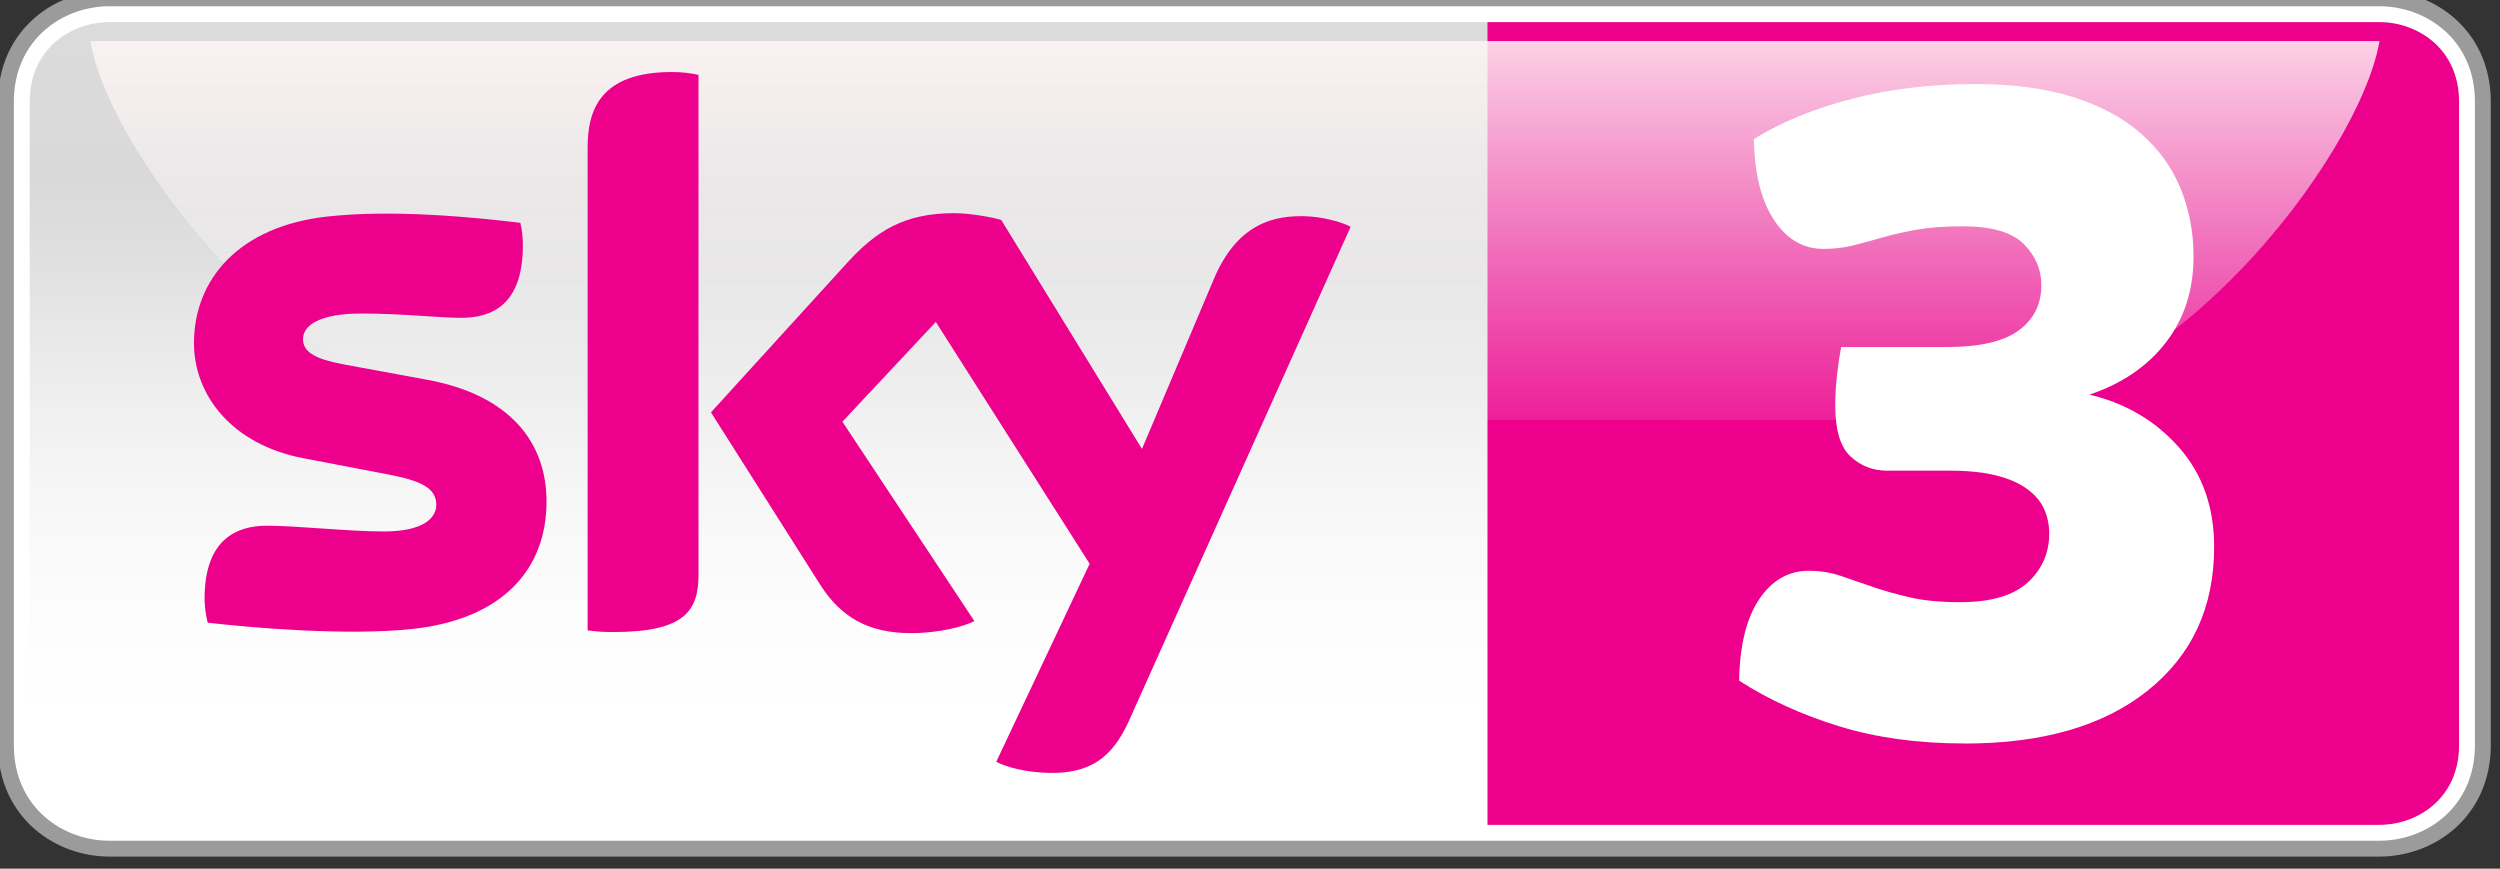 <?xml version="1.0" encoding="UTF-8" standalone="no"?>
<svg
   xmlns:dc="http://purl.org/dc/elements/1.1/"
   xmlns:cc="http://creativecommons.org/ns#"
   xmlns:rdf="http://www.w3.org/1999/02/22-rdf-syntax-ns#"
   xmlns:svg="http://www.w3.org/2000/svg"
   xmlns="http://www.w3.org/2000/svg"
   xmlns:xlink="http://www.w3.org/1999/xlink"
   xmlns:sodipodi="http://sodipodi.sourceforge.net/DTD/sodipodi-0.dtd"
   xmlns:inkscape="http://www.inkscape.org/namespaces/inkscape"
   inkscape:output_extension="org.inkscape.output.svg.inkscape"
   sodipodi:docname="Sky3_logo_2011.svg"
   version="1.0"
   inkscape:version="1.0 (4035a4fb49, 2020-05-01)"
   sodipodi:version="0.32"
   id="svg2"
   height="33.766"
   width="97.176">
  <rect width="100%" height="100%" fill="#333333" stroke="none"/>
  <defs
     id="defs4">
    <linearGradient
       id="linearGradient10738">
      <stop
         id="stop10740"
         offset="0"
         style="stop-color:#004d9d;stop-opacity:1" />
      <stop
         style="stop-color:#4976b8;stop-opacity:1"
         offset="0.5"
         id="stop10746" />
      <stop
         id="stop10742"
         offset="1"
         style="stop-color:#4875b8;stop-opacity:1" />
    </linearGradient>
    <linearGradient
       id="linearGradient2997">
      <stop
         style="stop-color:#eeeff1;stop-opacity:0.133;"
         offset="0"
         id="stop2999" />
      <stop
         style="stop-color:#fff5f5;stop-opacity:0.851;"
         offset="1"
         id="stop3001" />
    </linearGradient>
    <linearGradient
       id="linearGradient2983">
      <stop
         style="stop-color:#dbdbdb;stop-opacity:1"
         offset="0"
         id="stop2985" />
      <stop
         id="stop3656"
         offset="0.1"
         style="stop-color:#dadada;stop-opacity:1" />
      <stop
         id="stop3654"
         offset="0.2"
         style="stop-color:#d9d9d9;stop-opacity:1" />
      <stop
         id="stop3652"
         offset="0.3"
         style="stop-color:#e0e0e0;stop-opacity:1" />
      <stop
         id="stop3650"
         offset="0.4"
         style="stop-color:#e9e9e9;stop-opacity:1" />
      <stop
         id="stop3648"
         offset="0.5"
         style="stop-color:#f1f1f1;stop-opacity:1" />
      <stop
         id="stop2987"
         offset="0.6"
         style="stop-color:#f7f7f7;stop-opacity:1" />
      <stop
         id="stop2989"
         offset="0.7"
         style="stop-color:#fbfbfb;stop-opacity:1" />
      <stop
         id="stop2991"
         offset="0.8"
         style="stop-color:#fefefe;stop-opacity:1" />
      <stop
         id="stop2993"
         offset="0.9"
         style="stop-color:#ffffff;stop-opacity:1" />
      <stop
         style="stop-color:#ffffff;stop-opacity:1"
         offset="1"
         id="stop2995" />
    </linearGradient>
    <linearGradient
       id="linearGradient2808">
      <stop
         id="stop2810"
         offset="0"
         style="stop-color:#101112;stop-opacity:1" />
      <stop
         style="stop-color:#151617;stop-opacity:1;"
         offset="0.2"
         id="stop2981" />
      <stop
         style="stop-color:#1a1b1c;stop-opacity:1;"
         offset="0.4"
         id="stop2979" />
      <stop
         style="stop-color:#242526;stop-opacity:1;"
         offset="0.603"
         id="stop2977" />
      <stop
         style="stop-color:#393a3b;stop-opacity:1;"
         offset="0.8"
         id="stop2975" />
      <stop
         id="stop2812"
         offset="1"
         style="stop-color:#636364;stop-opacity:1" />
    </linearGradient>
    <inkscape:perspective
       id="perspective10"
       inkscape:persp3d-origin="372.04724 : 349.55374 : 1"
       inkscape:vp_z="744.09448 : 524.94744 : 1"
       inkscape:vp_y="0 : 1000 : 0"
       inkscape:vp_x="0 : 524.94744 : 1"
       sodipodi:type="inkscape:persp3d" />
    <inkscape:perspective
       sodipodi:type="inkscape:persp3d"
       inkscape:vp_x="0 : 524.94744 : 1"
       inkscape:vp_y="0 : 1000 : 0"
       inkscape:vp_z="744.09448 : 524.94744 : 1"
       inkscape:persp3d-origin="372.04724 : 349.55374 : 1"
       id="perspective2447" />
    <inkscape:perspective
       sodipodi:type="inkscape:persp3d"
       inkscape:vp_x="0 : -0.73365021 : 1"
       inkscape:vp_y="0 : 1000 : 0"
       inkscape:vp_z="1 : -0.73365021 : 1"
       inkscape:persp3d-origin="0.5 : -0.90031688 : 1"
       id="perspective3625" />
    <inkscape:perspective
       sodipodi:type="inkscape:persp3d"
       inkscape:vp_x="0 : -0.73365021 : 1"
       inkscape:vp_y="0 : 1000 : 0"
       inkscape:vp_z="1 : -0.73365021 : 1"
       inkscape:persp3d-origin="0.5 : -0.90031688 : 1"
       id="perspective3639" />
    <inkscape:perspective
       sodipodi:type="inkscape:persp3d"
       inkscape:vp_x="0 : -0.73365021 : 1"
       inkscape:vp_y="0 : 1000 : 0"
       inkscape:vp_z="1 : -0.73365021 : 1"
       inkscape:persp3d-origin="0.5 : -0.90031688 : 1"
       id="perspective3655" />
    <inkscape:perspective
       sodipodi:type="inkscape:persp3d"
       inkscape:vp_x="0 : -0.73365021 : 1"
       inkscape:vp_y="0 : 1000 : 0"
       inkscape:vp_z="1 : -0.73365021 : 1"
       inkscape:persp3d-origin="0.5 : -0.90031688 : 1"
       id="perspective3109" />
    <linearGradient
       y2="1092.357"
       x2="468"
       y1="1192.362"
       x1="468"
       gradientUnits="userSpaceOnUse"
       id="linearGradient2889-1"
       xlink:href="#linearGradient2808-7"
       inkscape:collect="always"
       gradientTransform="translate(-379.159,-3.205)" />
    <linearGradient
       id="linearGradient2808-7"
       inkscape:collect="always">
      <stop
         id="stop2810-4"
         offset="0"
         style="stop-color:#101112;stop-opacity:1" />
      <stop
         id="stop2812-0"
         offset="1"
         style="stop-color:#636364;stop-opacity:1" />
    </linearGradient>
    <inkscape:perspective
       sodipodi:type="inkscape:persp3d"
       inkscape:vp_x="0 : -0.73365021 : 1"
       inkscape:vp_y="0 : 1000 : 0"
       inkscape:vp_z="1 : -0.73365021 : 1"
       inkscape:persp3d-origin="0.5 : -0.90031688 : 1"
       id="perspective2926" />
    <inkscape:perspective
       sodipodi:type="inkscape:persp3d"
       inkscape:vp_x="0 : -0.73365021 : 1"
       inkscape:vp_y="0 : 1000 : 0"
       inkscape:vp_z="1 : -0.73365021 : 1"
       inkscape:persp3d-origin="0.5 : -0.90031688 : 1"
       id="perspective2957" />
    <linearGradient
       y2="1299.362"
       x2="630"
       y1="1087.362"
       x1="630"
       gradientUnits="userSpaceOnUse"
       id="linearGradient3015"
       xlink:href="#linearGradient2983"
       inkscape:collect="always" />
    <inkscape:perspective
       sodipodi:type="inkscape:persp3d"
       inkscape:vp_x="0 : -0.73365021 : 1"
       inkscape:vp_y="0 : 1000 : 0"
       inkscape:vp_z="1 : -0.73365021 : 1"
       inkscape:persp3d-origin="0.5 : -0.90031688 : 1"
       id="perspective2868" />
    <linearGradient
       y2="1092.362"
       x2="1265"
       y1="1192.362"
       x1="1265"
       gradientUnits="userSpaceOnUse"
       id="linearGradient3646"
       xlink:href="#linearGradient2997"
       inkscape:collect="always" />
    <linearGradient
       inkscape:collect="always"
       xlink:href="#linearGradient2792"
       id="linearGradient4102"
       gradientUnits="userSpaceOnUse"
       x1="1265"
       y1="1192.362"
       x2="1265"
       y2="1092.362" />
    <linearGradient
       inkscape:collect="always"
       xlink:href="#linearGradient4078"
       id="linearGradient4100"
       gradientUnits="userSpaceOnUse"
       x1="767.251"
       y1="1297.88"
       x2="767.251"
       y2="1087.127" />
    <linearGradient
       gradientTransform="translate(-21.173,222.741)"
       inkscape:collect="always"
       xlink:href="#linearGradient2808-0"
       id="linearGradient4098"
       gradientUnits="userSpaceOnUse"
       x1="468"
       y1="1192.362"
       x2="468"
       y2="1092.357" />
    <linearGradient
       inkscape:collect="always"
       xlink:href="#linearGradient4078"
       id="linearGradient4084"
       x1="767.251"
       y1="1297.88"
       x2="767.251"
       y2="1087.127"
       gradientUnits="userSpaceOnUse" />
    <linearGradient
       inkscape:collect="always"
       xlink:href="#linearGradient3110"
       id="linearGradient3984"
       gradientUnits="userSpaceOnUse"
       gradientTransform="matrix(0,-26.068,-26.068,0,745.822,547.257)"
       spreadMethod="pad"
       x1="0"
       y1="0"
       x2="1"
       y2="0" />
    <inkscape:perspective
       id="perspective3961"
       inkscape:persp3d-origin="0.5 : -0.90031688 : 1"
       inkscape:vp_z="1 : -0.73365021 : 1"
       inkscape:vp_y="0 : 1000 : 0"
       inkscape:vp_x="0 : -0.73365021 : 1"
       sodipodi:type="inkscape:persp3d" />
    <linearGradient
       id="linearGradient2808-0"
       inkscape:collect="always">
      <stop
         id="stop2810-5"
         offset="0"
         style="stop-color: rgb(39, 39, 39); stop-opacity: 1;" />
      <stop
         id="stop2812-9"
         offset="1"
         style="stop-color: rgb(148, 148, 148); stop-opacity: 1;" />
    </linearGradient>
    <linearGradient
       id="linearGradient2792"
       inkscape:collect="always">
      <stop
         id="stop2794"
         offset="0"
         style="stop-color: rgb(95, 138, 197); stop-opacity: 1;" />
      <stop
         id="stop2796"
         offset="1"
         style="stop-color: rgb(147, 188, 221); stop-opacity: 1;" />
    </linearGradient>
    <inkscape:perspective
       id="perspective10-2"
       inkscape:persp3d-origin="372.04724 : 349.55374 : 1"
       inkscape:vp_z="744.09448 : 524.94744 : 1"
       inkscape:vp_y="0 : 1000 : 0"
       inkscape:vp_x="0 : 524.94744 : 1"
       sodipodi:type="inkscape:persp3d" />
    <inkscape:perspective
       sodipodi:type="inkscape:persp3d"
       inkscape:vp_x="0 : 524.94744 : 1"
       inkscape:vp_y="0 : 1000 : 0"
       inkscape:vp_z="744.09448 : 524.94744 : 1"
       inkscape:persp3d-origin="372.04724 : 349.55374 : 1"
       id="perspective2447-0" />
    <linearGradient
       y2="1092.357"
       x2="468"
       y1="1192.362"
       x1="468"
       gradientUnits="userSpaceOnUse"
       id="linearGradient2889"
       xlink:href="#linearGradient2808-0"
       inkscape:collect="always" />
    <linearGradient
       y2="1092.362"
       x2="1265"
       y1="1192.362"
       x1="1265"
       gradientUnits="userSpaceOnUse"
       id="linearGradient2893"
       xlink:href="#linearGradient2792"
       inkscape:collect="always" />
    <inkscape:perspective
       sodipodi:type="inkscape:persp3d"
       inkscape:vp_x="0 : -0.73365021 : 1"
       inkscape:vp_y="0 : 1000 : 0"
       inkscape:vp_z="1 : -0.73365021 : 1"
       inkscape:persp3d-origin="0.5 : -0.90031688 : 1"
       id="perspective3625-4" />
    <inkscape:perspective
       sodipodi:type="inkscape:persp3d"
       inkscape:vp_x="0 : -0.73365021 : 1"
       inkscape:vp_y="0 : 1000 : 0"
       inkscape:vp_z="1 : -0.73365021 : 1"
       inkscape:persp3d-origin="0.5 : -0.90031688 : 1"
       id="perspective3639-7" />
    <inkscape:perspective
       sodipodi:type="inkscape:persp3d"
       inkscape:vp_x="0 : -0.73365021 : 1"
       inkscape:vp_y="0 : 1000 : 0"
       inkscape:vp_z="1 : -0.73365021 : 1"
       inkscape:persp3d-origin="0.5 : -0.90031688 : 1"
       id="perspective3655-8" />
    <inkscape:perspective
       id="perspective2824"
       inkscape:persp3d-origin="0.5 : -0.90031688 : 1"
       inkscape:vp_z="1 : -0.73365021 : 1"
       inkscape:vp_y="0 : 1000 : 0"
       inkscape:vp_x="0 : -0.73365021 : 1"
       sodipodi:type="inkscape:persp3d" />
    <clipPath
       id="clipPath2832"
       clipPathUnits="userSpaceOnUse">
      <path
         id="path2834"
         d="M 0,0 H 841.89 V 595.276 H 0 Z" />
    </clipPath>
    <clipPath
       id="clipPath2846"
       clipPathUnits="userSpaceOnUse">
      <path
         id="path2848"
         d="M 0,0 H 841.89 V 595.276 H 0 Z" />
    </clipPath>
    <clipPath
       id="clipPath2938"
       clipPathUnits="userSpaceOnUse">
      <path
         id="path2940"
         d="M 0,0 H 841.89 V 595.276 H 0 Z" />
    </clipPath>
    <clipPath
       id="clipPath2982"
       clipPathUnits="userSpaceOnUse">
      <path
         id="path2984"
         d="M 0,0 H 841.89 V 595.276 H 0 Z" />
    </clipPath>
    <clipPath
       id="clipPath3000"
       clipPathUnits="userSpaceOnUse">
      <path
         id="path3002"
         d="M 0,0 H 841.89 V 595.276 H 0 Z" />
    </clipPath>
    <clipPath
       id="clipPath3024"
       clipPathUnits="userSpaceOnUse">
      <path
         id="path3026"
         d="M 0,0 H 841.89 V 595.276 H 0 Z" />
    </clipPath>
    <clipPath
       id="clipPath3064"
       clipPathUnits="userSpaceOnUse">
      <path
         id="path3066"
         d="m 679.851,520.147 h 122.354 v 27.825 H 679.851 Z" />
    </clipPath>
    <clipPath
       id="clipPath3072"
       clipPathUnits="userSpaceOnUse">
      <path
         id="path3074"
         d="M 679.851,547.973 H 802.205 V 520.147 H 679.851 Z" />
    </clipPath>
    <clipPath
       id="clipPath3076"
       clipPathUnits="userSpaceOnUse">
      <path
         id="path3078"
         d="m 679.851,520.147 h 122.354 v 27.826 H 679.851 Z" />
    </clipPath>
    <clipPath
       id="clipPath3096"
       clipPathUnits="userSpaceOnUse">
      <path
         id="path3098"
         d="M 730.595,547.258 V 521.19 l 30.454,-0.001 v 26.069 z" />
    </clipPath>
    <clipPath
       id="clipPath3106"
       clipPathUnits="userSpaceOnUse">
      <path
         id="path3108"
         d="M 0,-0.584 H 1 V 0.584 H 0 Z" />
    </clipPath>
    <linearGradient
       id="linearGradient3110"
       spreadMethod="pad"
       gradientTransform="matrix(0,-26.068,-26.068,0,745.822,547.257)"
       gradientUnits="userSpaceOnUse"
       y2="0"
       x2="1"
       y1="0"
       x1="0">
      <stop
         id="stop3112"
         offset="0"
         style="stop-opacity: 1; stop-color: rgb(0, 95, 173);" />
      <stop
         id="stop3114"
         offset="0.533"
         style="stop-opacity: 1; stop-color: rgb(74, 120, 188);" />
      <stop
         id="stop3116"
         offset="1"
         style="stop-opacity: 1; stop-color: rgb(0, 95, 174);" />
    </linearGradient>
    <clipPath
       id="clipPath3124"
       clipPathUnits="userSpaceOnUse">
      <path
         id="path3126"
         d="m 679.851,520.147 h 122.354 v 27.825 H 679.851 Z" />
    </clipPath>
    <clipPath
       id="clipPath3132"
       clipPathUnits="userSpaceOnUse">
      <path
         id="path3134"
         d="M 682.899,546.71 H 798.834 V 534.782 H 682.899 Z" />
    </clipPath>
    <clipPath
       id="clipPath3136"
       clipPathUnits="userSpaceOnUse">
      <path
         id="path3138"
         d="M 682.899,546.71 H 798.834 V 534.782 H 682.899 Z" />
    </clipPath>
    <clipPath
       id="clipPath3140"
       clipPathUnits="userSpaceOnUse">
      <path
         id="path3142"
         d="M 682.899,534.783 H 798.834 V 546.71 H 682.899 Z" />
    </clipPath>
    <clipPath
       id="clipPath3144"
       clipPathUnits="userSpaceOnUse">
      <path
         id="path3146"
         d="M -0.015,-9.154 H 0.941 V 9.154 H -0.015 Z" />
    </clipPath>
    <linearGradient
       id="linearGradient3148"
       spreadMethod="pad"
       gradientTransform="matrix(0,-13.298,-13.298,0,797.305,546.987)"
       gradientUnits="userSpaceOnUse"
       y2="0"
       x2="1"
       y1="0"
       x1="0">
      <stop
         id="stop3150"
         offset="0"
         style="stop-opacity: 1; stop-color: rgb(255, 255, 255);" />
      <stop
         id="stop3152"
         offset="1"
         style="stop-opacity: 1; stop-color: rgb(0, 0, 0);" />
    </linearGradient>
    <mask
       id="mask3154"
       height="1"
       width="1"
       y="0"
       x="0"
       maskUnits="userSpaceOnUse">
      <g
         id="g3156">
        <g
           id="g3158"
           clip-path="url(#clipPath3132)"
           style="opacity:0.6">
          <path
             id="path3160"
             style="fill:#000000;fill-opacity:1;fill-rule:nonzero;stroke:none"
             d="M 682.899,546.71 H 798.834 V 534.783 H 682.899 Z" />
          <g
             id="g3162">
            <g
               id="g3164" />
            <g
               id="g3166">
              <g
                 id="g3168"
                 clip-path="url(#clipPath3136)">
                <g
                   id="g3170">
                  <g
                     id="g3172"
                     clip-path="url(#clipPath3140)">
                    <g
                       id="g3174">
                      <g
                         id="g3176">
                        <g
                           id="g3178"
                           clip-path="url(#clipPath3144)">
                          <path
                             id="path3180"
                             style="fill:url(#linearGradient3148) #000000;stroke:none"
                             d="M 682.899,534.783 H 798.834 V 546.71 H 682.899 Z" />
                        </g>
                      </g>
                    </g>
                  </g>
                </g>
              </g>
            </g>
          </g>
        </g>
      </g>
    </mask>
    <clipPath
       id="clipPath3186"
       clipPathUnits="userSpaceOnUse">
      <path
         id="path3188"
         d="M 682.899,546.71 H 798.834 V 534.782 H 682.899 Z" />
    </clipPath>
    <clipPath
       id="clipPath3190"
       clipPathUnits="userSpaceOnUse">
      <path
         id="path3192"
         d="m 682.899,534.782 h 115.935 v 11.927 H 682.899 Z" />
    </clipPath>
    <clipPath
       id="clipPath3222"
       clipPathUnits="userSpaceOnUse">
      <path
         id="path3224"
         d="M 352.441,44.41 H 813.543 V 259.843 H 352.441 Z" />
    </clipPath>
    <clipPath
       id="clipPath3234"
       clipPathUnits="userSpaceOnUse">
      <path
         id="path3236"
         d="M 0,0 H 841.89 V 595.276 H 0 Z" />
    </clipPath>
    <clipPath
       id="clipPath3254"
       clipPathUnits="userSpaceOnUse">
      <path
         id="path3256"
         d="M 0,0 H 841.89 V 595.276 H 0 Z" />
    </clipPath>
    <clipPath
       id="clipPath3306"
       clipPathUnits="userSpaceOnUse">
      <path
         id="path3308"
         d="M 0,0 H 841.89 V 595.276 H 0 Z" />
    </clipPath>
    <inkscape:perspective
       sodipodi:type="inkscape:persp3d"
       inkscape:vp_x="0 : 524.94744 : 1"
       inkscape:vp_y="0 : 1000 : 0"
       inkscape:vp_z="744.09448 : 524.94744 : 1"
       inkscape:persp3d-origin="372.04724 : 349.55374 : 1"
       id="perspective10-8" />
    <linearGradient
       inkscape:collect="always"
       id="linearGradient4078">
      <stop
         style="stop-color: rgb(0, 95, 174); stop-opacity: 1;"
         offset="0"
         id="stop4080" />
      <stop
         style="stop-color: rgb(72, 120, 188); stop-opacity: 1;"
         offset="1"
         id="stop4082" />
    </linearGradient>
    <inkscape:perspective
       sodipodi:type="inkscape:persp3d"
       inkscape:vp_x="0 : -0.73365021 : 1"
       inkscape:vp_y="0 : 1000 : 0"
       inkscape:vp_z="1 : -0.73365021 : 1"
       inkscape:persp3d-origin="0.5 : -0.90031688 : 1"
       id="perspective10704" />
    <inkscape:perspective
       sodipodi:type="inkscape:persp3d"
       inkscape:vp_x="0 : -0.73365021 : 1"
       inkscape:vp_y="0 : 1000 : 0"
       inkscape:vp_z="1 : -0.73365021 : 1"
       inkscape:persp3d-origin="0.5 : -0.90031688 : 1"
       id="perspective10732" />
    <clipPath
       id="clipPath3104"
       clipPathUnits="userSpaceOnUse">
      <path
         id="path3106"
         d="M 616.664,520.552 H 799.37 v 27.419 H 616.664 Z" />
    </clipPath>
    <inkscape:perspective
       id="perspective3575"
       inkscape:persp3d-origin="0.5 : -0.90031688 : 1"
       inkscape:vp_z="1 : -0.73365021 : 1"
       inkscape:vp_y="0 : 1000 : 0"
       inkscape:vp_x="0 : -0.73365021 : 1"
       sodipodi:type="inkscape:persp3d" />
    <inkscape:perspective
       id="perspective4001"
       inkscape:persp3d-origin="0.5 : -0.90031688 : 1"
       inkscape:vp_z="1 : -0.73365021 : 1"
       inkscape:vp_y="0 : 1000 : 0"
       inkscape:vp_x="0 : -0.73365021 : 1"
       sodipodi:type="inkscape:persp3d" />
    <inkscape:perspective
       id="perspective3985"
       inkscape:persp3d-origin="0.5 : -0.90031688 : 1"
       inkscape:vp_z="1 : -0.73365021 : 1"
       inkscape:vp_y="0 : 1000 : 0"
       inkscape:vp_x="0 : -0.73365021 : 1"
       sodipodi:type="inkscape:persp3d" />
    <linearGradient
       id="linearGradient2792-0"
       inkscape:collect="always">
      <stop
         id="stop2794-4"
         offset="0"
         style="stop-color: rgb(95, 138, 197); stop-opacity: 1;" />
      <stop
         id="stop2796-8"
         offset="1"
         style="stop-color: rgb(147, 188, 221); stop-opacity: 1;" />
    </linearGradient>
    <linearGradient
       inkscape:collect="always"
       xlink:href="#linearGradient2792-0"
       id="linearGradient4102-3"
       gradientUnits="userSpaceOnUse"
       x1="1265"
       y1="1192.362"
       x2="1265"
       y2="1092.362" />
    <linearGradient
       inkscape:collect="always"
       id="linearGradient4078-7">
      <stop
         style="stop-color: rgb(0, 95, 174); stop-opacity: 1;"
         offset="0"
         id="stop4080-2" />
      <stop
         style="stop-color: rgb(72, 120, 188); stop-opacity: 1;"
         offset="1"
         id="stop4082-3" />
    </linearGradient>
    <linearGradient
       inkscape:collect="always"
       xlink:href="#linearGradient4078-7"
       id="linearGradient4100-9"
       gradientUnits="userSpaceOnUse"
       x1="767.251"
       y1="1297.88"
       x2="767.251"
       y2="1087.127" />
    <linearGradient
       id="linearGradient2808-2"
       inkscape:collect="always">
      <stop
         id="stop2810-3"
         offset="0"
         style="stop-color: rgb(39, 39, 39); stop-opacity: 1;" />
      <stop
         id="stop2812-3"
         offset="1"
         style="stop-color: rgb(148, 148, 148); stop-opacity: 1;" />
    </linearGradient>
    <linearGradient
       inkscape:collect="always"
       xlink:href="#linearGradient2808-2"
       id="linearGradient4098-1"
       gradientUnits="userSpaceOnUse"
       x1="468"
       y1="1192.362"
       x2="468"
       y2="1092.357" />
    <inkscape:perspective
       id="perspective3897"
       inkscape:persp3d-origin="0.5 : -0.90031688 : 1"
       inkscape:vp_z="1 : -0.73365021 : 1"
       inkscape:vp_y="0 : 1000 : 0"
       inkscape:vp_x="0 : -0.73365021 : 1"
       sodipodi:type="inkscape:persp3d" />
    <inkscape:perspective
       id="perspective3843"
       inkscape:persp3d-origin="0.5 : -0.90031688 : 1"
       inkscape:vp_z="1 : -0.73365021 : 1"
       inkscape:vp_y="0 : 1000 : 0"
       inkscape:vp_x="0 : -0.73365021 : 1"
       sodipodi:type="inkscape:persp3d" />
    <inkscape:perspective
       sodipodi:type="inkscape:persp3d"
       inkscape:vp_x="0 : 524.94744 : 1"
       inkscape:vp_y="0 : 1000 : 0"
       inkscape:vp_z="744.09448 : 524.94744 : 1"
       inkscape:persp3d-origin="372.04724 : 349.55374 : 1"
       id="perspective3856" />
    <inkscape:perspective
       id="perspective4001-5"
       inkscape:persp3d-origin="0.5 : -0.90031688 : 1"
       inkscape:vp_z="1 : -0.73365021 : 1"
       inkscape:vp_y="0 : 1000 : 0"
       inkscape:vp_x="0 : -0.73365021 : 1"
       sodipodi:type="inkscape:persp3d" />
    <inkscape:perspective
       id="perspective3985-2"
       inkscape:persp3d-origin="0.5 : -0.90031688 : 1"
       inkscape:vp_z="1 : -0.73365021 : 1"
       inkscape:vp_y="0 : 1000 : 0"
       inkscape:vp_x="0 : -0.73365021 : 1"
       sodipodi:type="inkscape:persp3d" />
    <linearGradient
       id="linearGradient2792-8"
       inkscape:collect="always">
      <stop
         id="stop2794-9"
         offset="0"
         style="stop-color: rgb(95, 138, 197); stop-opacity: 1;" />
      <stop
         id="stop2796-6"
         offset="1"
         style="stop-color: rgb(147, 188, 221); stop-opacity: 1;" />
    </linearGradient>
    <linearGradient
       inkscape:collect="always"
       xlink:href="#linearGradient2792-8"
       id="linearGradient4102-5"
       gradientUnits="userSpaceOnUse"
       x1="1265"
       y1="1192.362"
       x2="1265"
       y2="1092.362" />
    <linearGradient
       inkscape:collect="always"
       id="linearGradient4078-1">
      <stop
         style="stop-color: rgb(0, 95, 174); stop-opacity: 1;"
         offset="0"
         id="stop4080-0" />
      <stop
         style="stop-color: rgb(72, 120, 188); stop-opacity: 1;"
         offset="1"
         id="stop4082-39" />
    </linearGradient>
    <linearGradient
       inkscape:collect="always"
       xlink:href="#linearGradient4078-1"
       id="linearGradient4100-5"
       gradientUnits="userSpaceOnUse"
       x1="767.251"
       y1="1297.88"
       x2="767.251"
       y2="1087.127" />
    <linearGradient
       id="linearGradient2808-08"
       inkscape:collect="always">
      <stop
         id="stop2810-0"
         offset="0"
         style="stop-color: rgb(39, 39, 39); stop-opacity: 1;" />
      <stop
         id="stop2812-1"
         offset="1"
         style="stop-color: rgb(148, 148, 148); stop-opacity: 1;" />
    </linearGradient>
    <linearGradient
       inkscape:collect="always"
       xlink:href="#linearGradient2808-08"
       id="linearGradient4098-9"
       gradientUnits="userSpaceOnUse"
       x1="468"
       y1="1192.362"
       x2="468"
       y2="1092.357" />
    <inkscape:perspective
       id="perspective3897-0"
       inkscape:persp3d-origin="0.5 : -0.90031688 : 1"
       inkscape:vp_z="1 : -0.73365021 : 1"
       inkscape:vp_y="0 : 1000 : 0"
       inkscape:vp_x="0 : -0.73365021 : 1"
       sodipodi:type="inkscape:persp3d" />
    <inkscape:perspective
       id="perspective3843-3"
       inkscape:persp3d-origin="0.5 : -0.90031688 : 1"
       inkscape:vp_z="1 : -0.73365021 : 1"
       inkscape:vp_y="0 : 1000 : 0"
       inkscape:vp_x="0 : -0.73365021 : 1"
       sodipodi:type="inkscape:persp3d" />
    <inkscape:perspective
       sodipodi:type="inkscape:persp3d"
       inkscape:vp_x="0 : 524.94744 : 1"
       inkscape:vp_y="0 : 1000 : 0"
       inkscape:vp_z="744.09448 : 524.94744 : 1"
       inkscape:persp3d-origin="372.04724 : 349.55374 : 1"
       id="perspective3856-6" />
  </defs>
  <sodipodi:namedview
     inkscape:document-rotation="0"
     inkscape:window-maximized="1"
     inkscape:window-y="-8"
     inkscape:window-x="-8"
     inkscape:window-height="706"
     inkscape:window-width="1360"
     inkscape:guide-bbox="true"
     showguides="true"
     showgrid="false"
     inkscape:current-layer="g3003"
     inkscape:document-units="px"
     inkscape:cy="20.845253"
     inkscape:cx="65.340538"
     inkscape:zoom="3.9999998"
     inkscape:pageshadow="2"
     inkscape:pageopacity="0.0"
     objecttolerance="10"
     guidetolerance="10"
     gridtolerance="10000"
     borderopacity="1.0"
     bordercolor="#666666"
     pagecolor="#ffffff"
     id="base">
    <inkscape:grid
       originy="-0.645"
       originx="-1.237"
       snapvisiblegridlinesonly="true"
       empspacing="5"
       enabled="true"
       visible="true"
       id="grid2455"
       type="xygrid" />
  </sodipodi:namedview>
  <g
     transform="translate(-201.765,-813.017)"
     id="layer1"
     inkscape:groupmode="layer"
     inkscape:label="Layer 1">
    <g
       transform="matrix(0.153,0,0,0.153,176.199,690.043)"
       id="g2874">
      <g
         transform="matrix(0.825,0,0,0.825,35.849,175.838)"
         id="g3003">
        <g
           transform="matrix(1.166,0,0,1.166,-116.259,-499.944)"
           id="g2932"
           style="fill:#9d9d9d;fill-opacity:1;stroke:#000000;stroke-width:16.763">
          <path
             sodipodi:nodetypes="ccccccccc"
             d="m 265,1087.362 c 10,0 589.592,0 599.592,0 10,0 21,7 21,21 v 170 c 0,14 -11,21 -21,21 -10,0 -589.592,0 -599.592,0 -10,0 -21,-7 -21,-21 v -170 c 0,-14 11,-21 21,-21 z"
             style="fill:#9b9b9b;fill-opacity:1;fill-rule:evenodd;stroke:#9b9b9b;stroke-width:16.763;stroke-opacity:1"
             id="path2963" />
          <path
             id="path2938"
             style="fill:#ffffff;fill-opacity:1;fill-rule:evenodd;stroke:#ffffff;stroke-width:8.382;stroke-opacity:1"
             d="m 265,1087.362 c 10,0 589.592,0 599.592,0 10,0 21,7 21,21 v 170 c 0,14 -11,21 -21,21 -10,0 -589.592,0 -599.592,0 -10,0 -21,-7 -21,-21 v -170 c 0,-14 11,-21 21,-21 z"
             sodipodi:nodetypes="ccccccccc" />
        </g>
        <g
           id="g2888"
           transform="matrix(1.166,0,0,1.166,-116.259,-499.944)">
          <path
             style="fill:url(#linearGradient3015);fill-opacity:1;fill-rule:evenodd;stroke:none"
             d="m 629,1299.362 1,-1 v -210 l -1,-1 H 265 c -10,0 -21,7 -21,21 v 170 c 0,14 11,21 21,21 z"
             id="path2780"
             sodipodi:nodetypes="ccccccccc" />
          <path
             sodipodi:nodetypes="ccccccc"
             id="path2774"
             d="m 629,1299.362 v -212 h 235.592 c 10,0 21,7 21,21 v 170 c 0,14 -11,21 -21,21 z"
             style="fill:#ed008c;fill-opacity:1;fill-rule:evenodd;stroke:none" />
          <path
             sodipodi:nodetypes="cccc"
             d="m 374.389,1192.362 c -57,0 -109.336,-69.911 -114.389,-100 h 604.586 c -5.054,30.089 -57.054,100.089 -114.054,100.089"
             style="fill:url(#linearGradient3646);fill-opacity:1;fill-rule:evenodd;stroke:none"
             id="path2776" />
          <path
             id="path2782"
             style="fill:#ed008c;fill-opacity:1;fill-rule:nonzero;stroke:none"
             d="m 420.624,1233.296 c 0,9.673 -3.784,15.15 -22.536,15.15 -2.467,0 -4.606,-0.132 -6.744,-0.444 v -127.635 c 0,-9.689 3.29,-19.822 22.207,-19.822 2.467,0 4.771,0.23 7.074,0.757 z m -40.138,-19.312 c 0,17.947 -11.679,31.074 -35.367,33.64 -17.272,1.859 -42.276,-0.296 -54.12,-1.645 -0.493,-1.974 -0.823,-4.376 -0.823,-6.317 0,-15.677 8.389,-19.296 16.45,-19.296 8.225,0 21.22,1.513 30.926,1.513 10.528,0 13.818,-3.619 13.818,-7.057 0,-4.507 -4.277,-6.366 -12.502,-7.962 l -22.701,-4.343 c -18.753,-3.619 -28.787,-16.598 -28.787,-30.383 0,-16.812 11.844,-30.844 35.203,-33.426 17.601,-1.941 39.151,0.23 50.995,1.661 0.493,2.023 0.658,3.981 0.658,6.004 0,15.693 -8.225,19.082 -16.285,19.082 -5.922,0 -15.463,-1.135 -26.32,-1.135 -11.021,0 -15.463,3.076 -15.463,6.761 0,3.882 4.277,5.461 11.021,6.728 l 21.714,3.997 c 22.043,4.03 31.584,16.647 31.584,32.176 m 118.769,68.728 c 2.467,1.283 7.402,2.78 13.818,2.928 10.857,0.247 16.779,-3.899 21.22,-13.719 l 58.562,-130.514 c -2.303,-1.267 -7.731,-2.714 -12.173,-2.78 -7.402,-0.148 -17.601,1.349 -24.017,16.746 l -18.917,44.711 -37.177,-60.47 c -2.467,-0.74 -8.225,-1.793 -12.502,-1.793 -13.16,0 -20.562,4.787 -28.129,13.045 l -36.025,39.562 28.952,45.682 c 5.428,8.357 12.502,12.617 23.852,12.617 7.567,0 13.818,-1.727 16.779,-3.158 l -34.874,-52.673 24.675,-26.353 40.631,63.875" />
          <g
             inkscape:label="Layer 1"
             id="layer1-6"
             transform="matrix(6.546,0,0,6.546,-2447.796,-4008.771)">
            <path
               id="path3811-2"
               style="fill:#ffffff;fill-opacity:1;fill-rule:nonzero;stroke:none"
               d="m 489.285,807.615 c -1.874,0 -3.563,-0.231 -5.068,-0.693 -1.505,-0.463 -2.851,-1.076 -4.038,-1.842 0.025,-1.424 0.296,-2.519 0.811,-3.286 0.515,-0.765 1.181,-1.147 1.999,-1.147 0.449,0 0.871,0.066 1.267,0.198 0.397,0.133 0.818,0.277 1.268,0.436 0.449,0.157 0.957,0.304 1.524,0.434 0.568,0.133 1.248,0.199 2.04,0.199 1.239,0 2.151,-0.264 2.731,-0.792 0.58,-0.527 0.871,-1.189 0.871,-1.979 0,-0.343 -0.066,-0.666 -0.198,-0.971 -0.133,-0.303 -0.356,-0.574 -0.674,-0.811 -0.316,-0.238 -0.732,-0.421 -1.247,-0.555 -0.515,-0.131 -1.142,-0.198 -1.881,-0.198 h -2.533 c -0.581,0 -1.076,-0.191 -1.484,-0.574 -0.41,-0.382 -0.614,-1.062 -0.614,-2.039 0,-0.449 0.026,-0.891 0.079,-1.326 0.052,-0.436 0.105,-0.786 0.159,-1.05 h 4.276 c 1.32,0 2.282,-0.224 2.89,-0.672 0.607,-0.449 0.91,-1.056 0.91,-1.822 0,-0.633 -0.237,-1.187 -0.713,-1.663 -0.475,-0.475 -1.293,-0.713 -2.454,-0.713 -0.74,0 -1.366,0.047 -1.88,0.14 -0.515,0.092 -0.978,0.198 -1.386,0.316 -0.41,0.12 -0.799,0.225 -1.168,0.317 -0.369,0.092 -0.766,0.139 -1.187,0.139 -0.819,0 -1.486,-0.389 -1.999,-1.168 -0.515,-0.778 -0.786,-1.867 -0.812,-3.266 1.109,-0.685 2.428,-1.228 3.96,-1.623 1.531,-0.397 3.193,-0.594 4.989,-0.594 1.529,0 2.851,0.179 3.959,0.534 1.108,0.355 2.02,0.85 2.732,1.482 0.713,0.632 1.241,1.37 1.584,2.214 0.342,0.844 0.515,1.752 0.515,2.728 0,1.345 -0.371,2.498 -1.109,3.459 -0.739,0.962 -1.769,1.667 -3.089,2.114 1.451,0.344 2.653,1.051 3.604,2.121 0.951,1.071 1.425,2.413 1.425,4.025 0,2.432 -0.891,4.361 -2.673,5.788 -1.782,1.428 -4.243,2.142 -7.383,2.142" />
          </g>
        </g>
      </g>
    </g>
  </g>
</svg>
